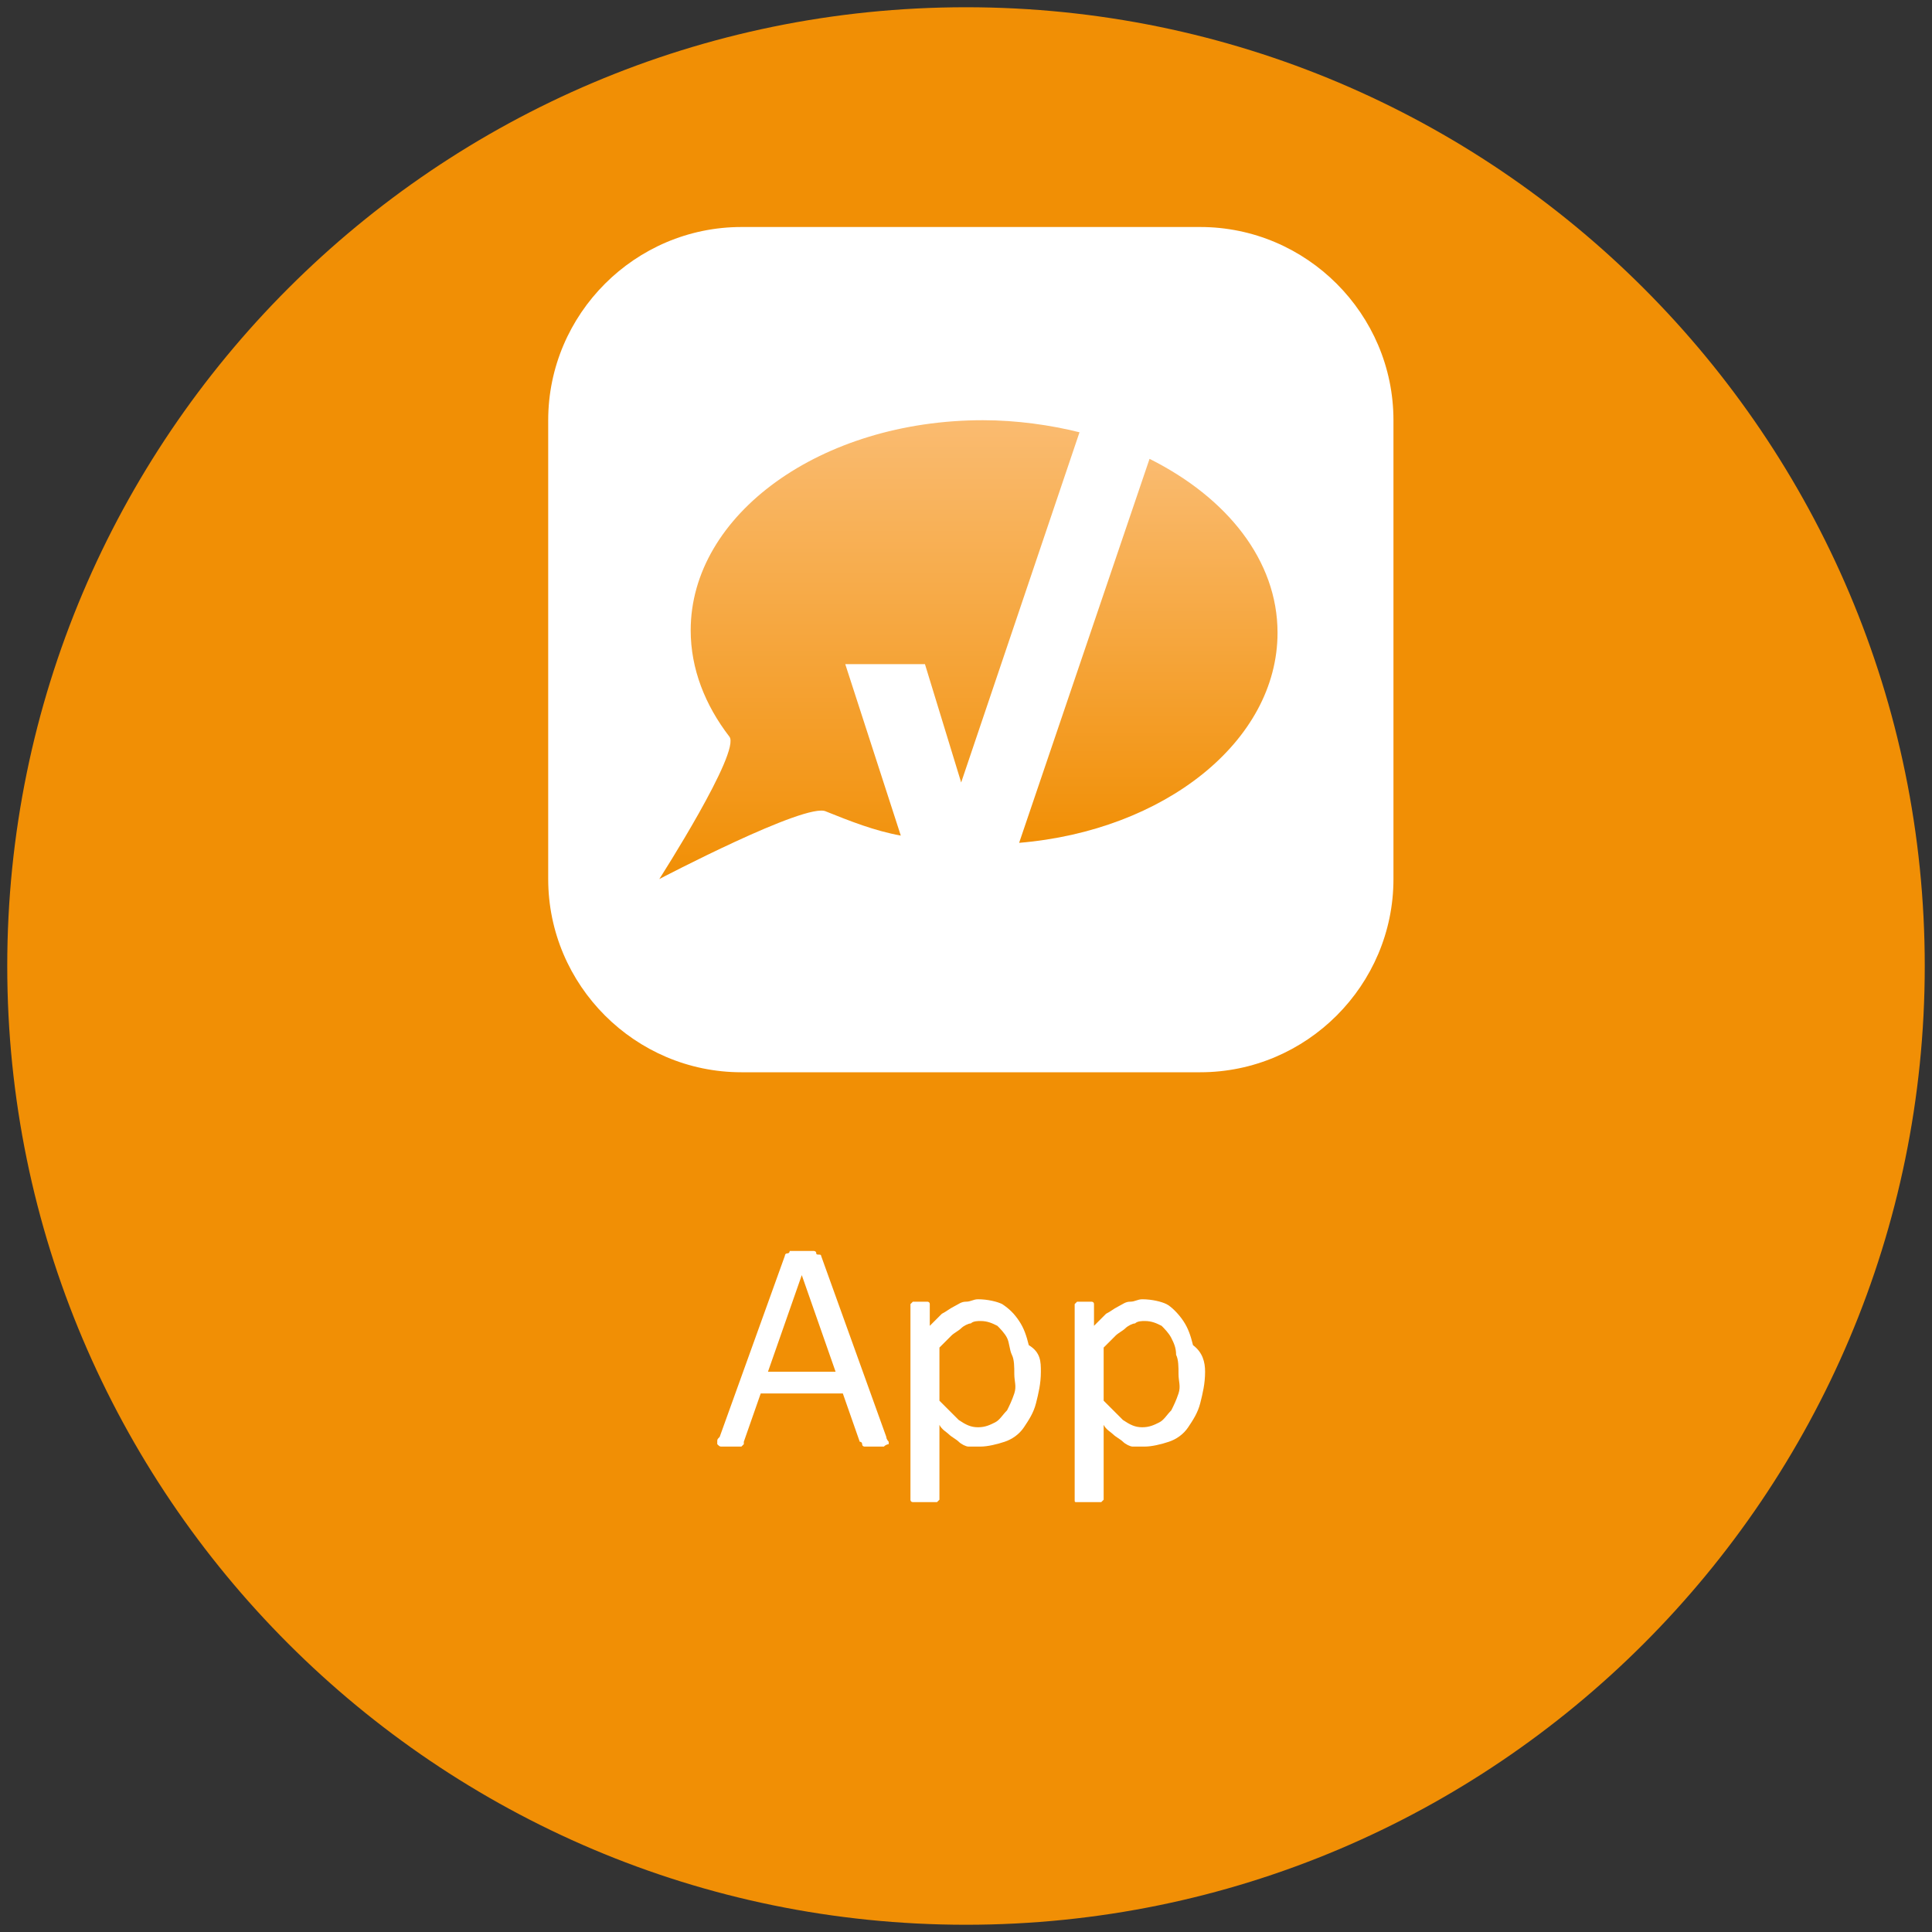 <?xml version="1.0" encoding="utf-8"?>
<!-- Generator: Adobe Illustrator 22.0.1, SVG Export Plug-In . SVG Version: 6.00 Build 0)  -->
<svg version="1.1" id="Ebene_1" xmlns="http://www.w3.org/2000/svg" xmlns:xlink="http://www.w3.org/1999/xlink" x="0px" y="0px"
	 viewBox="0 0 80 80" style="enable-background:new 0 0 80 80;" xml:space="preserve">
<rect x="0" y="0" width="80" height="80" fill="#333333" stroke="none"/>
<style type="text/css">
	.st0{fill:#F18F05;}
	.st1{fill:#FFFFFF;}
	.st2{fill:url(#SVGID_1_);}
	.st3{fill:url(#SVGID_2_);}
</style>
<path class="st0" d="M40,79.7c21.9,0,39.7-17.8,39.7-39.7C79.7,18.1,61.9,0.3,40,0.3C18.1,0.3,0.3,18.1,0.3,40
	C0.3,61.9,18.1,79.7,40,79.7"/>
<path class="st1" d="M49.7,44.4h-19c-4.4,0-8-3.6-8-8v-19c0-4.4,3.6-8,8-8h19c4.4,0,8,3.6,8,8v19C57.7,40.8,54.1,44.4,49.7,44.4z"/>
<g>
	<linearGradient id="SVGID_1_" gradientUnits="userSpaceOnUse" x1="47.528" y1="18.978" x2="47.528" y2="34.898">
		<stop  offset="0" style="stop-color:#FABB70"/>
		<stop  offset="1" style="stop-color:#F18F05"/>
	</linearGradient>
	<path class="st2" d="M47.6,19l-5.4,15.9c6-0.5,10.7-4.2,10.7-8.7C52.9,23.2,50.8,20.6,47.6,19"/>
	<linearGradient id="SVGID_2_" gradientUnits="userSpaceOnUse" x1="36.121" y1="17.459" x2="36.121" y2="36.437">
		<stop  offset="0" style="stop-color:#FABB70"/>
		<stop  offset="1" style="stop-color:#F18F05"/>
	</linearGradient>
	<path class="st3" d="M38.3,27.5l1.5,4.9l4.9-14.5c-1.2-0.3-2.6-0.5-4-0.5c-6.7,0-12.1,3.9-12.1,8.7c0,1.6,0.6,3.1,1.6,4.4
		c0.5,0.6-2.9,5.9-2.9,5.9s6.1-3.2,6.9-2.8c1,0.4,2,0.8,3.1,1L35,27.5H38.3z"/>
</g>
<g>
	<path class="st1" d="M36.7,59.5c0,0.1,0.1,0.2,0.1,0.2s0,0.1,0,0.1s-0.1,0-0.2,0.1c-0.1,0-0.2,0-0.3,0s-0.2,0-0.3,0
		c-0.1,0-0.1,0-0.2,0c0,0-0.1,0-0.1-0.1c0,0,0-0.1-0.1-0.1l-0.7-2h-3.4l-0.7,2c0,0,0,0.1,0,0.1c0,0-0.1,0.1-0.1,0.1s-0.1,0-0.2,0
		c-0.1,0-0.2,0-0.3,0c-0.1,0-0.2,0-0.3,0c-0.1,0-0.1,0-0.2-0.1c0,0,0-0.1,0-0.1c0-0.1,0-0.1,0.1-0.2l2.7-7.5c0,0,0-0.1,0.1-0.1
		s0.1-0.1,0.1-0.1c0.1,0,0.1,0,0.2,0c0.1,0,0.2,0,0.3,0c0.1,0,0.2,0,0.3,0c0.1,0,0.2,0,0.2,0s0.1,0,0.1,0.1S34,51.9,34,52L36.7,59.5
		z M33.2,52.8L33.2,52.8l-1.4,4h2.8L33.2,52.8z"/>
	<path class="st1" d="M43.1,56.8c0,0.5-0.1,0.9-0.2,1.3c-0.1,0.4-0.3,0.7-0.5,1c-0.2,0.3-0.5,0.5-0.8,0.6s-0.7,0.2-1,0.2
		c-0.2,0-0.3,0-0.5,0c-0.1,0-0.3-0.1-0.4-0.2s-0.3-0.2-0.4-0.3s-0.3-0.2-0.4-0.4V62c0,0,0,0.1,0,0.1c0,0,0,0-0.1,0.1
		c0,0-0.1,0-0.2,0c-0.1,0-0.2,0-0.3,0c-0.1,0-0.2,0-0.3,0c-0.1,0-0.1,0-0.2,0c0,0-0.1,0-0.1-0.1c0,0,0-0.1,0-0.1v-7.9
		c0,0,0-0.1,0-0.1c0,0,0,0,0.1-0.1c0,0,0.1,0,0.1,0c0.1,0,0.1,0,0.2,0c0.1,0,0.2,0,0.2,0c0.1,0,0.1,0,0.1,0c0,0,0.1,0,0.1,0.1
		c0,0,0,0.1,0,0.1v0.8c0.2-0.2,0.3-0.3,0.5-0.5c0.2-0.1,0.3-0.2,0.5-0.3c0.2-0.1,0.3-0.2,0.5-0.2c0.2,0,0.3-0.1,0.5-0.1
		c0.4,0,0.8,0.1,1,0.2c0.3,0.2,0.5,0.4,0.7,0.7c0.2,0.3,0.3,0.6,0.4,1C43.1,56,43.1,56.4,43.1,56.8z M42,56.9c0-0.3,0-0.6-0.1-0.8
		s-0.1-0.5-0.2-0.7c-0.1-0.2-0.3-0.4-0.4-0.5c-0.2-0.1-0.4-0.2-0.7-0.2c-0.1,0-0.3,0-0.4,0.1c-0.1,0-0.3,0.1-0.4,0.2
		c-0.1,0.1-0.3,0.2-0.4,0.3c-0.1,0.1-0.3,0.3-0.5,0.5V58c0.3,0.3,0.6,0.6,0.8,0.8c0.3,0.2,0.5,0.3,0.8,0.3c0.3,0,0.5-0.1,0.7-0.2
		c0.2-0.1,0.3-0.3,0.5-0.5c0.1-0.2,0.2-0.4,0.3-0.7S42,57.2,42,56.9z"/>
	<path class="st1" d="M49.9,56.8c0,0.5-0.1,0.9-0.2,1.3c-0.1,0.4-0.3,0.7-0.5,1c-0.2,0.3-0.5,0.5-0.8,0.6c-0.3,0.1-0.7,0.2-1,0.2
		c-0.2,0-0.3,0-0.5,0c-0.1,0-0.3-0.1-0.4-0.2s-0.3-0.2-0.4-0.3s-0.3-0.2-0.4-0.4V62c0,0,0,0.1,0,0.1c0,0,0,0-0.1,0.1
		c0,0-0.1,0-0.2,0c-0.1,0-0.2,0-0.3,0c-0.1,0-0.2,0-0.3,0c-0.1,0-0.1,0-0.2,0s-0.1,0-0.1-0.1c0,0,0-0.1,0-0.1v-7.9c0,0,0-0.1,0-0.1
		c0,0,0,0,0.1-0.1c0,0,0.1,0,0.1,0c0.1,0,0.1,0,0.2,0c0.1,0,0.2,0,0.2,0c0.1,0,0.1,0,0.1,0c0,0,0.1,0,0.1,0.1c0,0,0,0.1,0,0.1v0.8
		c0.2-0.2,0.3-0.3,0.5-0.5c0.2-0.1,0.3-0.2,0.5-0.3c0.2-0.1,0.3-0.2,0.5-0.2c0.2,0,0.3-0.1,0.5-0.1c0.4,0,0.8,0.1,1,0.2
		s0.5,0.4,0.7,0.7c0.2,0.3,0.3,0.6,0.4,1C49.8,56,49.9,56.4,49.9,56.8z M48.8,56.9c0-0.3,0-0.6-0.1-0.8c0-0.3-0.1-0.5-0.2-0.7
		s-0.3-0.4-0.4-0.5c-0.2-0.1-0.4-0.2-0.7-0.2c-0.1,0-0.3,0-0.4,0.1c-0.1,0-0.3,0.1-0.4,0.2c-0.1,0.1-0.3,0.2-0.4,0.3
		c-0.1,0.1-0.3,0.3-0.5,0.5V58c0.3,0.3,0.6,0.6,0.8,0.8c0.3,0.2,0.5,0.3,0.8,0.3c0.3,0,0.5-0.1,0.7-0.2c0.2-0.1,0.3-0.3,0.5-0.5
		c0.1-0.2,0.2-0.4,0.3-0.7S48.8,57.2,48.8,56.9z"/>
</g>
</svg>
